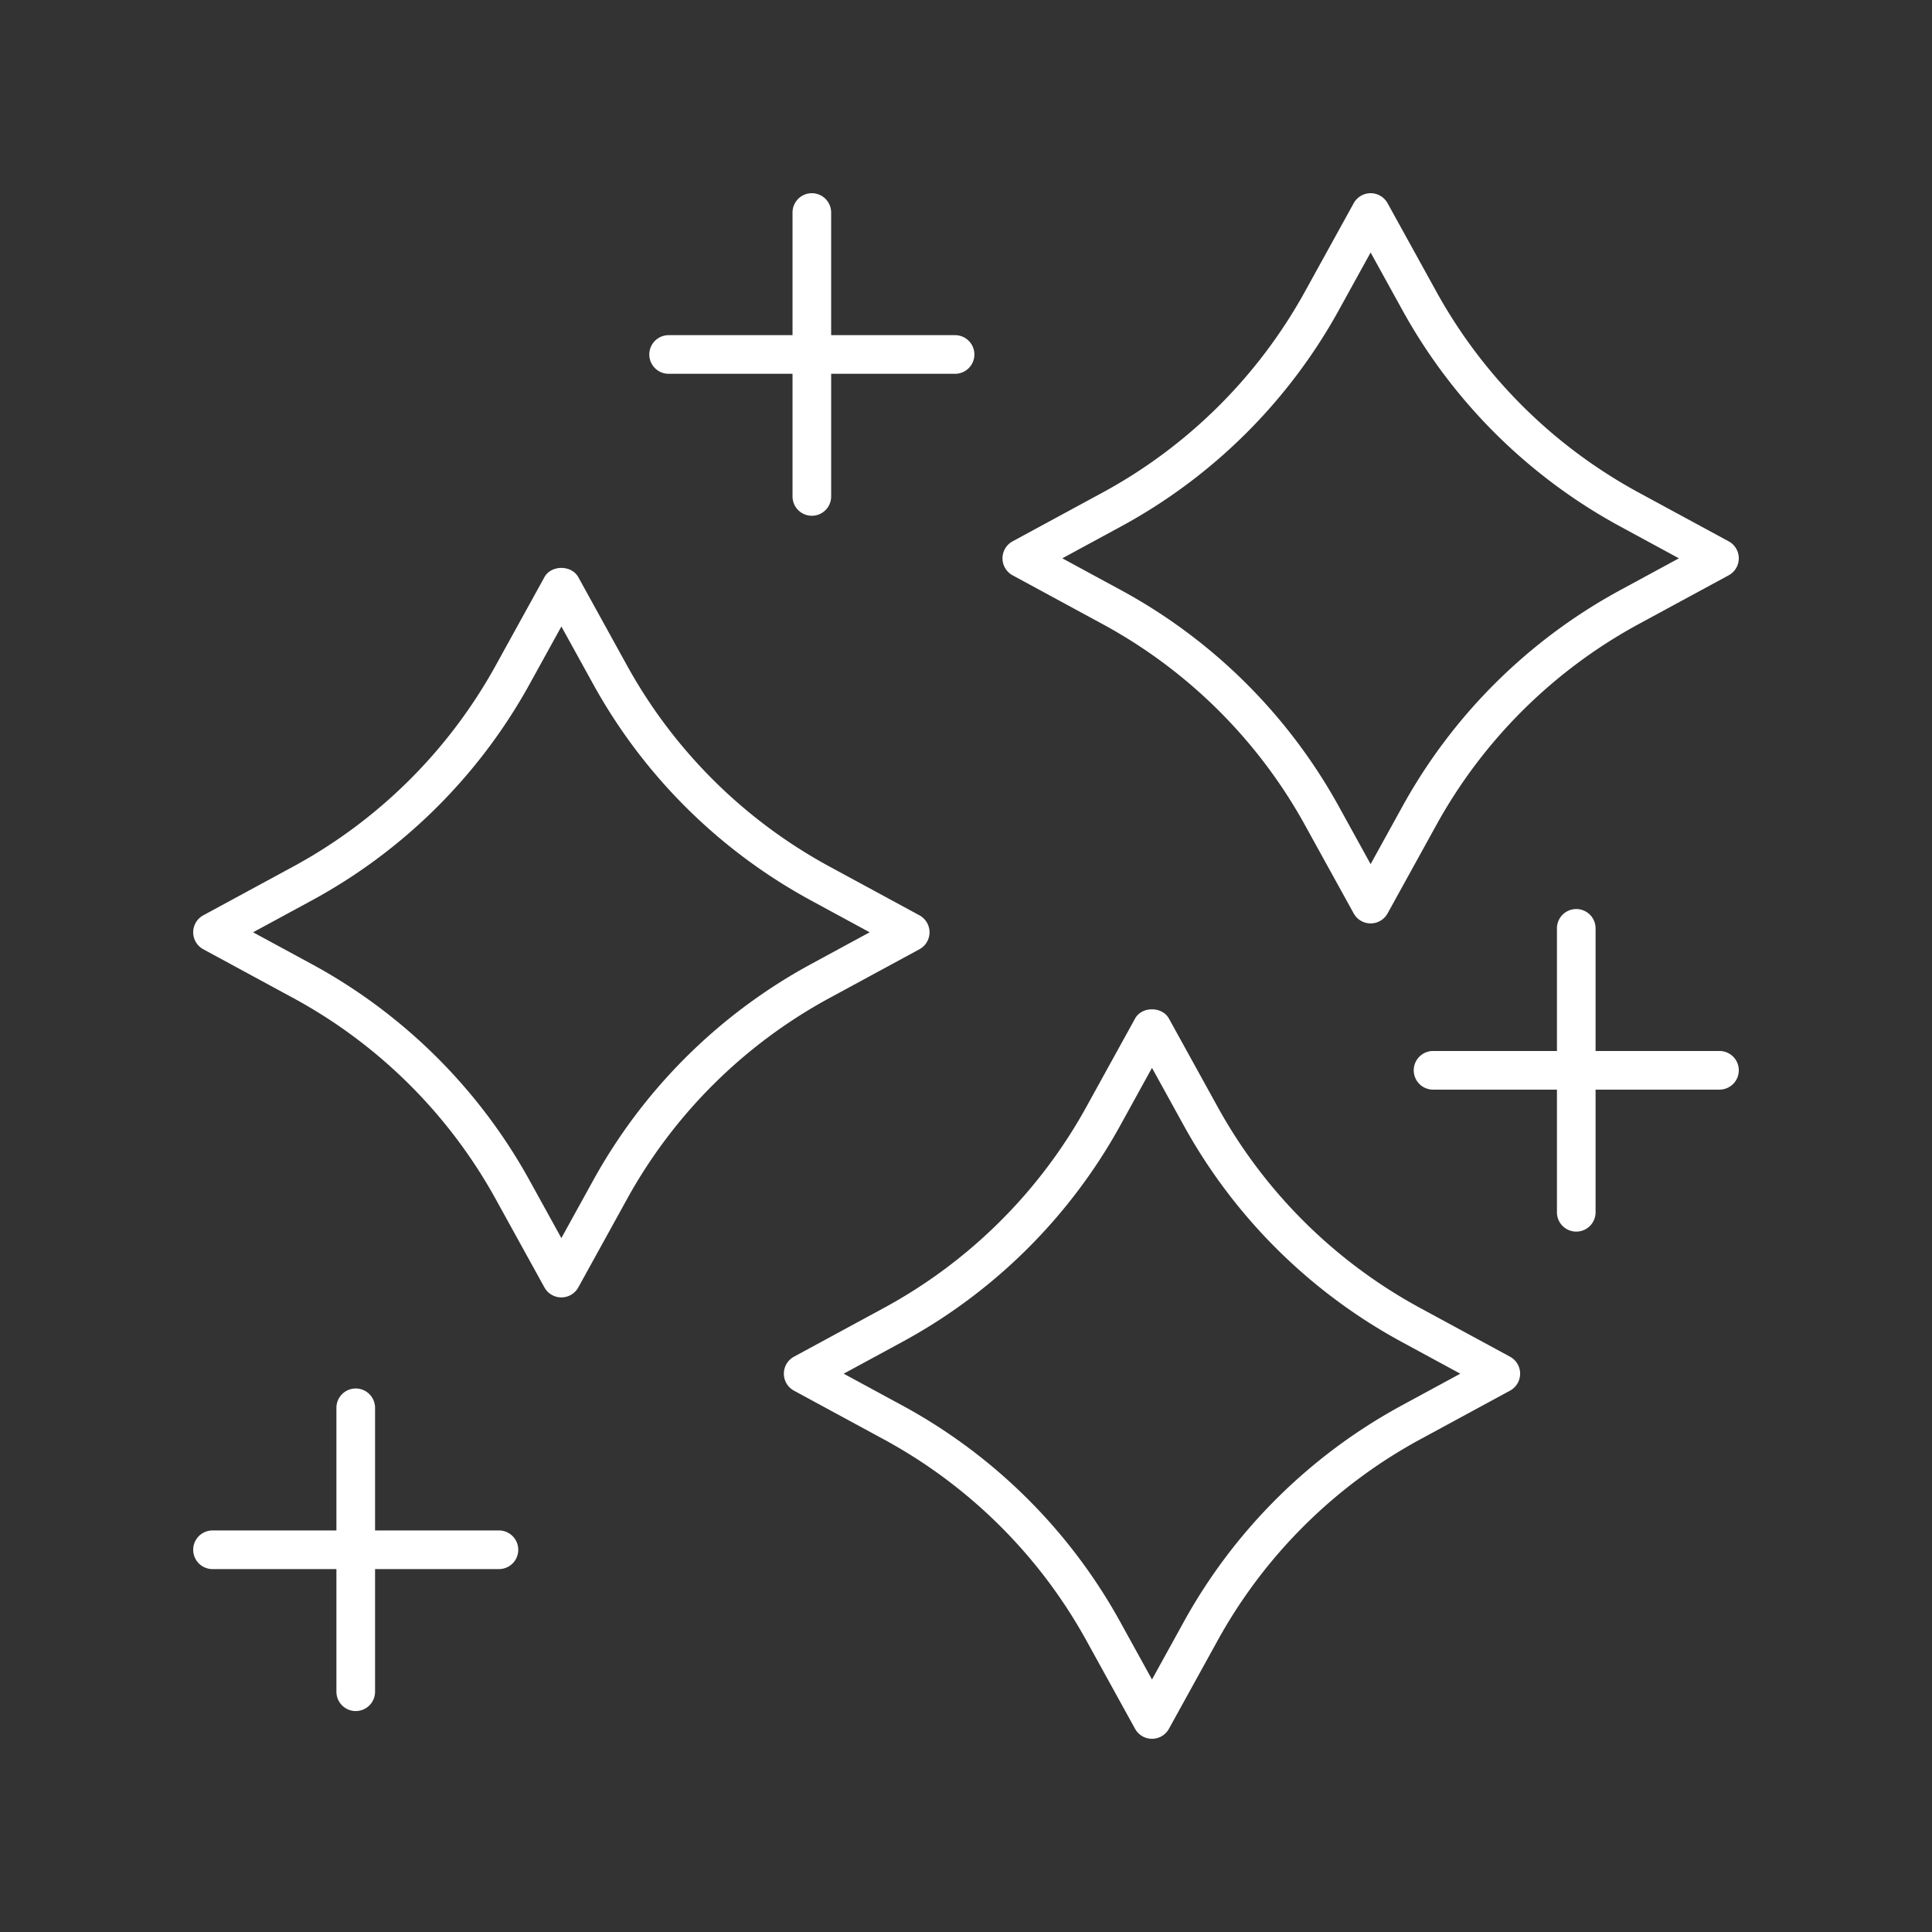 <svg xmlns="http://www.w3.org/2000/svg" version="1.1" xmlns:xlink="http://www.w3.org/1999/xlink" width="512" height="512" x="0" y="0" viewBox="0 0 100 100" style="enable-background:new 0 0 512 512" xml:space="preserve" class=""><rect x="0" y="0" width="100" height="100" fill="#333333" stroke="none"/><g><path d="m78.16 70.223-4.623-2.506a26.267 26.267 0 0 1-10.506-10.415l-2.528-4.582c-.354-.637-1.4-.637-1.752 0l-2.527 4.582a26.27 26.27 0 0 1-10.507 10.415l-4.622 2.506a1 1 0 0 0 0 1.757l4.622 2.506a26.282 26.282 0 0 1 10.507 10.415l2.527 4.582a1.001 1.001 0 0 0 1.752 0l2.528-4.582a26.28 26.28 0 0 1 10.506-10.415l4.622-2.506a1 1 0 0 0 0-1.757zm-5.576 2.506a28.281 28.281 0 0 0-11.305 11.206l-1.652 2.995-1.652-2.995A28.275 28.275 0 0 0 46.67 72.729l-3.001-1.627 3-1.627a28.271 28.271 0 0 0 11.307-11.206l1.651-2.996 1.652 2.996a28.269 28.269 0 0 0 11.305 11.206l3.001 1.627zM29.932 29.873c-.354-.637-1.4-.637-1.752 0l-2.528 4.582A26.27 26.27 0 0 1 15.146 44.87l-4.623 2.506a1 1 0 0 0 0 1.758l4.623 2.506a26.257 26.257 0 0 1 10.506 10.415l2.528 4.582a1.001 1.001 0 0 0 1.752 0l2.528-4.582A26.257 26.257 0 0 1 42.967 51.64l4.622-2.506a1 1 0 0 0 0-1.758l-4.622-2.506A26.27 26.27 0 0 1 32.46 34.455zm12.082 16.755 3 1.627-3 1.627a28.253 28.253 0 0 0-11.306 11.206l-1.652 2.995-1.652-2.995A28.253 28.253 0 0 0 16.1 49.882l-3.001-1.627 3-1.627a28.265 28.265 0 0 0 11.306-11.206l1.652-2.995 1.652 2.995a28.265 28.265 0 0 0 11.306 11.206zM89.477 28.02l-4.623-2.506a26.27 26.27 0 0 1-10.506-10.415l-2.528-4.582a1.001 1.001 0 0 0-1.752 0l-2.528 4.582a26.27 26.27 0 0 1-10.507 10.415l-4.622 2.506a1 1 0 0 0 0 1.757l4.622 2.506A26.257 26.257 0 0 1 67.54 42.698l2.528 4.582a1.002 1.002 0 0 0 1.752 0l2.528-4.582a26.257 26.257 0 0 1 10.506-10.415l4.623-2.506a1 1 0 0 0 0-1.757zM83.9 30.525a28.253 28.253 0 0 0-11.305 11.206l-1.652 2.996-1.652-2.996a28.253 28.253 0 0 0-11.306-11.206l-3-1.627 3-1.627a28.265 28.265 0 0 0 11.306-11.206l1.652-2.995 1.652 2.995A28.265 28.265 0 0 0 83.9 27.271l3.001 1.627zM42.021 10a1 1 0 0 0-1 1v6.348h-6.413a1 1 0 1 0 0 2h6.413v6.348a1 1 0 1 0 2 0v-6.348h6.413a1 1 0 1 0 0-2H43.02V11a1 1 0 0 0-1-1zM89 54.4h-6.413v-6.348a1 1 0 1 0-2 0v6.347h-6.412a1 1 0 1 0 0 2h6.412v6.349a1 1 0 1 0 2 0v-6.349H89a1 1 0 1 0 0-2zM18.413 88.564a1 1 0 0 0 1-1v-6.348h6.412a1 1 0 1 0 0-2h-6.412v-6.348a1 1 0 1 0-2 0v6.348H11a1 1 0 1 0 0 2h6.413v6.348a1 1 0 0 0 1 1z" fill="#ffffff" opacity="1" data-original="#000000" class=""></path></g></svg>